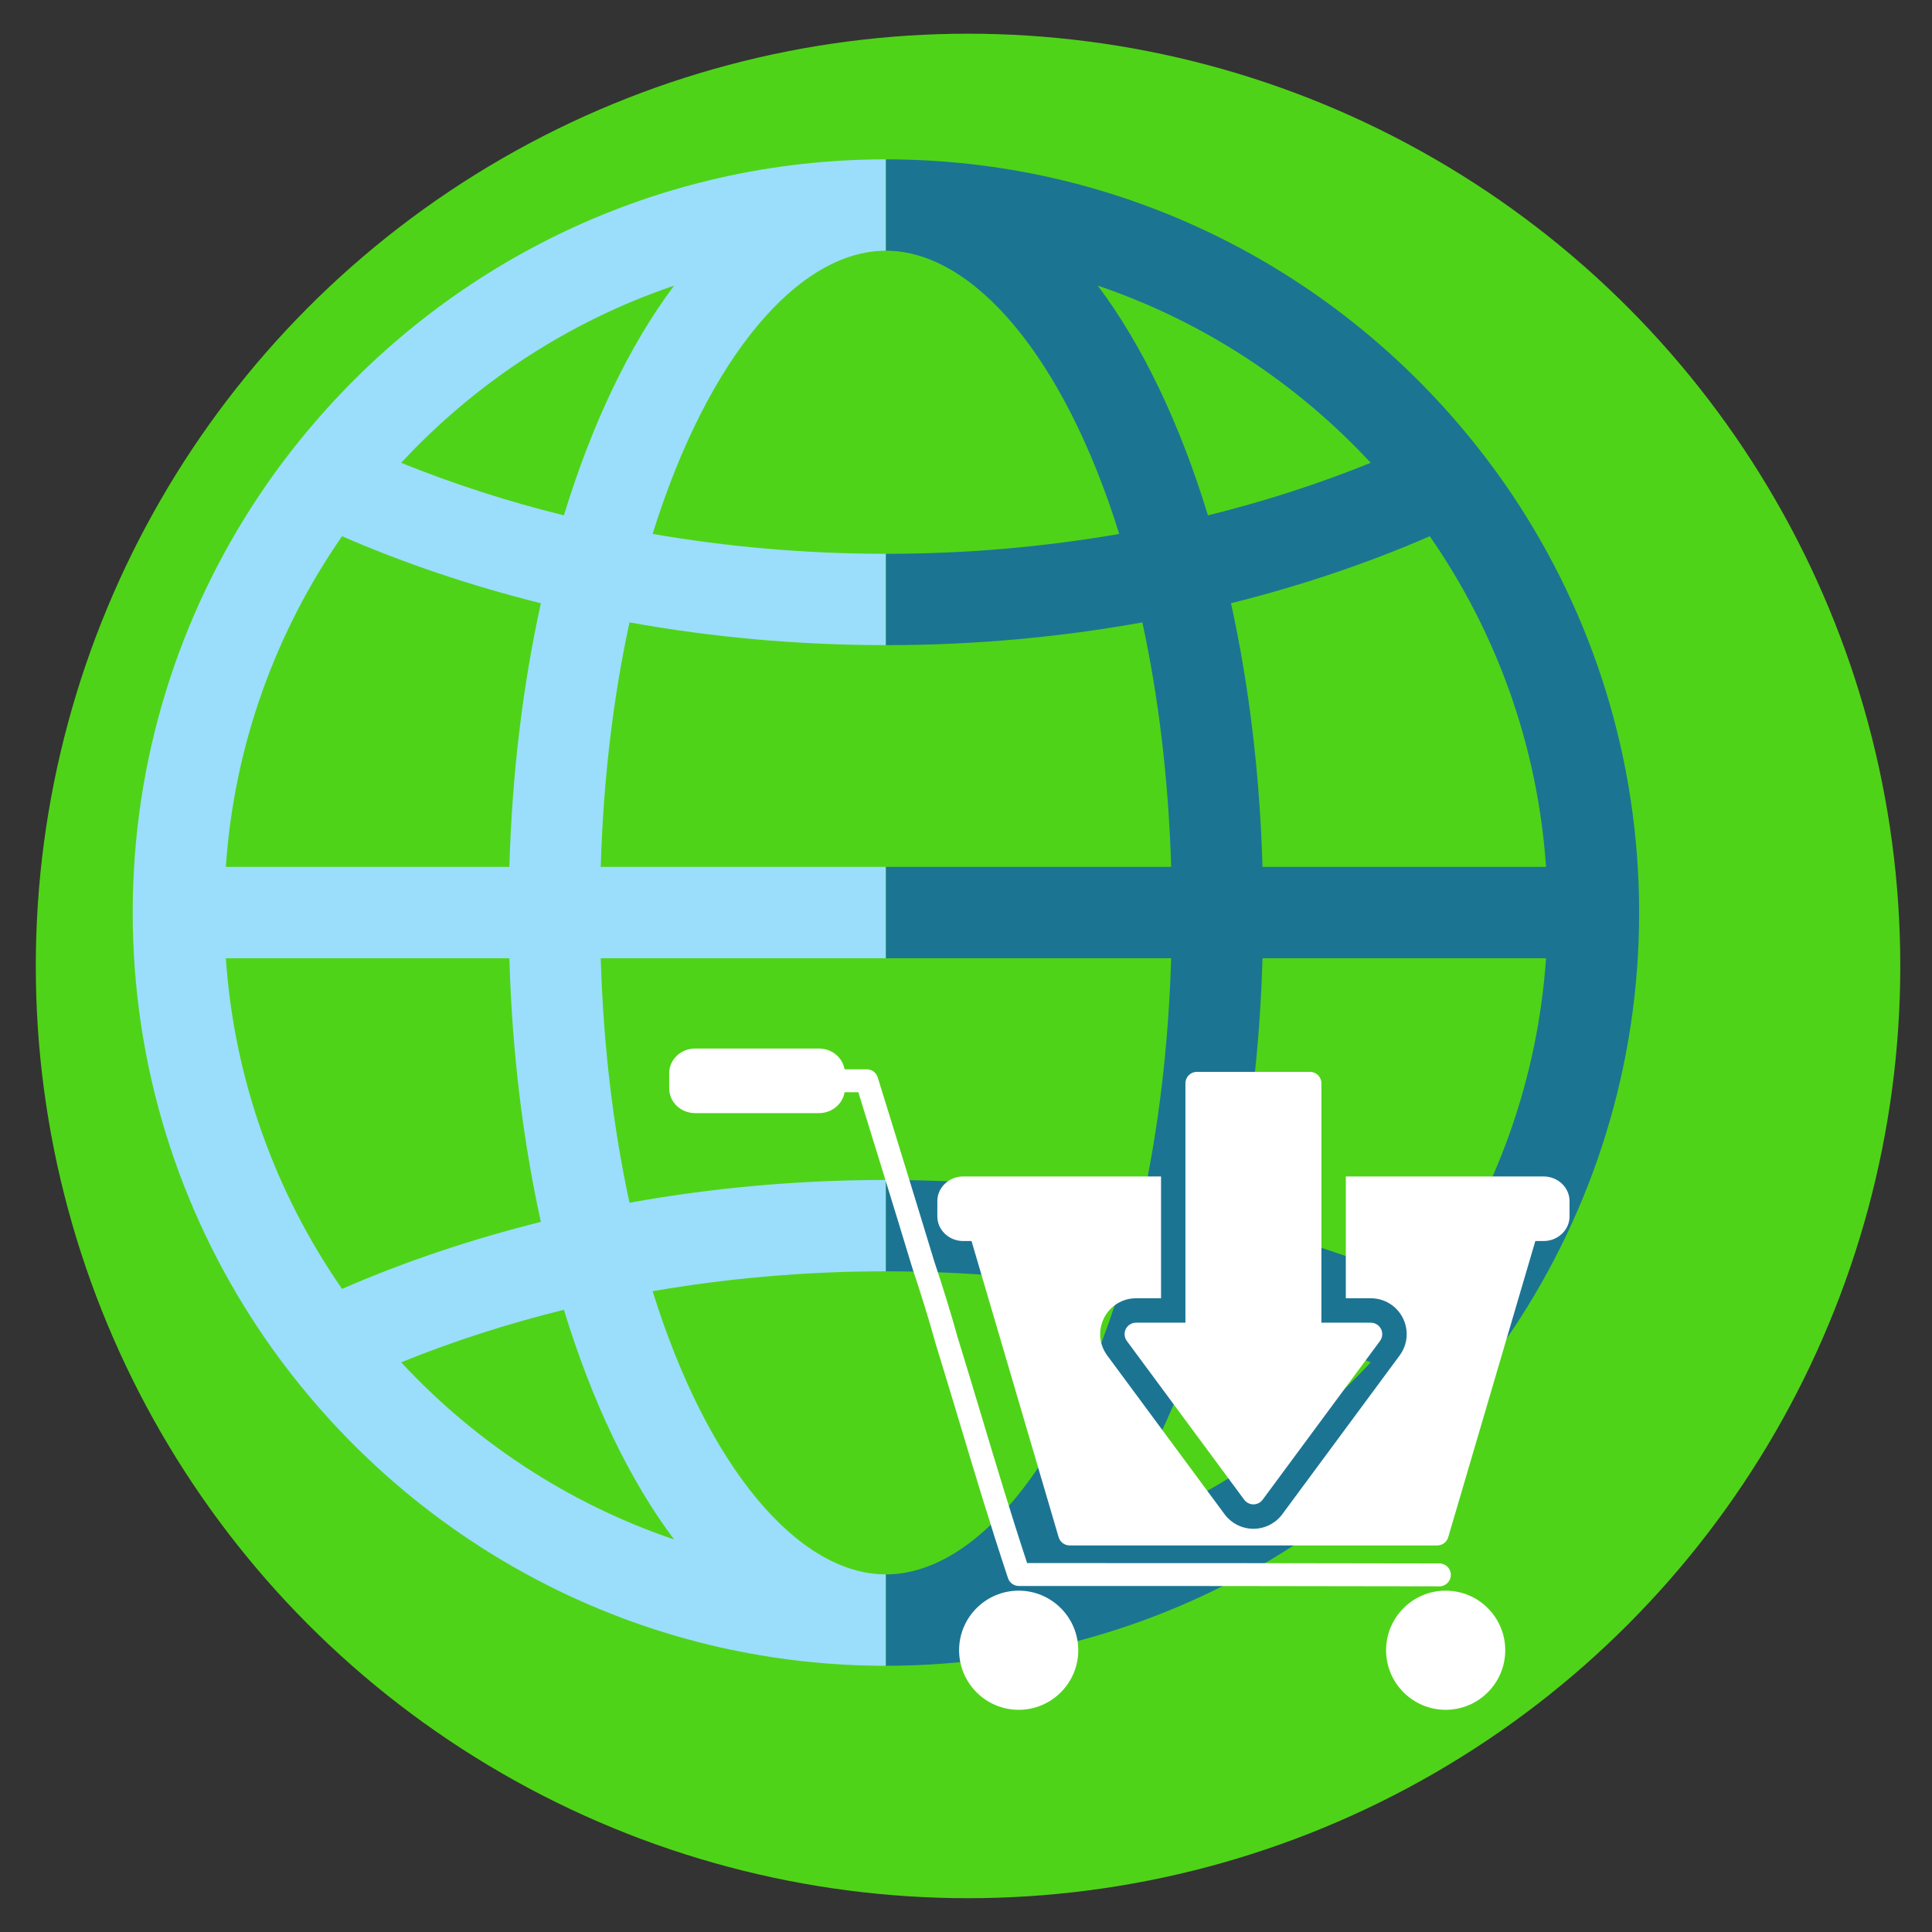 <?xml version="1.0" encoding="utf-8"?>
<!-- Generator: Adobe Illustrator 16.0.0, SVG Export Plug-In . SVG Version: 6.00 Build 0)  -->
<!DOCTYPE svg PUBLIC "-//W3C//DTD SVG 1.1//EN" "http://www.w3.org/Graphics/SVG/1.1/DTD/svg11.dtd">
<svg version="1.1" id="Layer_1" xmlns="http://www.w3.org/2000/svg" xmlns:xlink="http://www.w3.org/1999/xlink" x="0px" y="0px"
	 width="200px" height="200px" viewBox="0 0 200 200" enable-background="new 0 0 200 200" xml:space="preserve">
<rect x="0" y="0" width="200" height="200" fill="#333333" stroke="none"/>
<g>
	<circle fill="#4FD318" cx="100.211" cy="99.995" r="96.506"/>
	<g>
		<path fill="#9ADEFC" d="M67.558,133.664c7.74-1.338,15.824-2.058,24.153-2.058v-9.457c-9.156,0-18.045,0.824-26.546,2.357
			c-1.641-7.569-2.705-16.062-2.977-25.312h29.523v-9.456H62.188c0.271-9.249,1.336-17.739,2.977-25.31
			c8.501,1.534,17.39,2.356,26.546,2.356v-9.454c-8.329,0-16.417-0.721-24.153-2.058c5.726-18.371,15.141-29.319,24.153-29.319
			v-9.458c-23.662,0-44.882,10.609-59.193,27.306c-2.052,2.395-3.97,4.906-5.727,7.542C18.552,63.703,13.738,78.53,13.738,94.468
			c0,15.937,4.814,30.763,13.053,43.125c1.757,2.635,3.675,5.146,5.727,7.542c14.311,16.695,35.531,27.306,59.193,27.306v-9.458
			C82.699,162.982,73.283,152.033,67.558,133.664z M69.783,29.57c-4.624,6.164-8.504,14.282-11.406,23.779
			c-5.894-1.452-11.526-3.282-16.848-5.44C49.199,39.645,58.873,33.269,69.783,29.57z M35.412,55.51
			c6.446,2.809,13.344,5.131,20.579,6.937c-1.843,8.38-2.984,17.567-3.26,27.292H23.378C24.244,77.076,28.574,65.36,35.412,55.51z
			 M23.378,99.194H52.73c0.276,9.727,1.417,18.916,3.26,27.296c-7.234,1.806-14.132,4.126-20.579,6.937
			C28.574,123.573,24.244,111.856,23.378,99.194z M41.528,141.027c5.322-2.158,10.954-3.988,16.848-5.438
			c2.902,9.495,6.782,17.613,11.406,23.777C58.873,155.667,49.199,149.289,41.528,141.027z"/>
		<path fill="#1C7493" d="M156.63,51.344c-1.758-2.636-3.676-5.147-5.727-7.542c-14.312-16.696-35.531-27.306-59.192-27.306v9.458
			c9.013,0,18.429,10.948,24.151,29.319c-7.736,1.337-15.822,2.058-24.151,2.058v9.454c9.157,0,18.046-0.822,26.544-2.356
			c1.643,7.57,2.705,16.061,2.982,25.31H91.711v9.456h29.526c-0.277,9.251-1.34,17.743-2.982,25.312
			c-8.498-1.533-17.387-2.357-26.544-2.357v9.457c8.329,0,16.415,0.72,24.151,2.058c-5.727,18.369-15.139,29.318-24.151,29.318
			v9.458c23.661,0,44.88-10.61,59.192-27.306c2.051-2.396,3.971-4.907,5.727-7.542c8.238-12.362,13.053-27.188,13.053-43.125
			C169.683,78.53,164.868,63.703,156.63,51.344z M160.044,89.738h-29.35c-0.279-9.725-1.418-18.912-3.262-27.292
			c7.23-1.806,14.129-4.128,20.578-6.937C154.847,65.36,159.177,77.076,160.044,89.738z M113.642,29.57
			c10.908,3.698,20.58,10.074,28.254,18.339c-5.322,2.158-10.957,3.988-16.85,5.44C122.146,43.853,118.265,35.734,113.642,29.57z
			 M113.642,159.366c4.623-6.164,8.504-14.282,11.404-23.777c5.893,1.45,11.527,3.28,16.85,5.438
			C134.222,149.289,124.55,155.667,113.642,159.366z M148.011,133.427c-6.449-2.811-13.348-5.131-20.578-6.937
			c1.844-8.38,2.982-17.569,3.262-27.296h29.35C159.177,111.856,154.847,123.573,148.011,133.427z"/>
	</g>
</g>
<g>
	<path fill="#FFFFFF" d="M104.349,163.37c0.162,0.483,0.614,0.81,1.124,0.81c14.227,0,28.937,0,43.529,0.037
		c0.001,0,0.003,0,0.004,0c0.653,0,1.184-0.529,1.185-1.183c0.002-0.653-0.527-1.186-1.181-1.188
		c-14.307-0.035-28.721-0.037-42.682-0.037c-1.662-5.03-3.132-9.922-4.683-15.088c-0.817-2.722-1.663-5.536-2.533-8.351
		c-0.703-2.53-1.424-4.871-2.406-7.821c-1.93-6.383-5.806-18.893-5.845-19.019c-0.154-0.497-0.613-0.835-1.132-0.835h-2.302
		c-0.201-1.216-1.309-2.151-2.647-2.151H71.961c-1.481,0-2.685,1.143-2.685,2.547v1.592c0,1.405,1.204,2.547,2.685,2.547H84.78
		c1.341,0,2.453-0.941,2.649-2.164h1.426c0.903,2.918,3.952,12.772,5.587,18.185c0.003,0.011,0.007,0.021,0.01,0.031
		c0.975,2.925,1.688,5.239,2.382,7.739c0.003,0.012,0.007,0.022,0.01,0.034c0.868,2.809,1.714,5.625,2.532,8.348
		C100.944,152.623,102.564,158.021,104.349,163.37z"/>
	<path fill="#FFFFFF" d="M105.454,164.664c-3.401,0-6.169,2.767-6.169,6.167c0,3.401,2.768,6.168,6.169,6.168
		s6.168-2.767,6.168-6.168C111.622,167.431,108.855,164.664,105.454,164.664z"/>
	<path fill="#FFFFFF" d="M149.656,164.664c-3.401,0-6.169,2.767-6.169,6.167c0,3.401,2.768,6.168,6.169,6.168
		c3.4,0,6.167-2.767,6.167-6.168C155.823,167.431,153.057,164.664,149.656,164.664z"/>
	<path fill="#FFFFFF" d="M116.544,137.576c-0.201,0.399-0.161,0.877,0.105,1.238l12.151,16.438c0.224,0.303,0.577,0.48,0.954,0.48
		c0.375,0,0.729-0.178,0.952-0.48l12.152-16.438c0.266-0.361,0.306-0.839,0.104-1.238c-0.201-0.398-0.61-0.651-1.057-0.651h-5.114
		v-24.783c0-0.655-0.53-1.184-1.186-1.184H123.9c-0.653,0-1.185,0.528-1.185,1.184v24.783h-5.113
		C117.155,136.925,116.746,137.178,116.544,137.576z"/>
	<path fill="#FFFFFF" d="M159.789,121.786h-20.47v12.611h2.588c1.409,0,2.679,0.782,3.313,2.042
		c0.635,1.258,0.508,2.743-0.329,3.877l-12.151,16.439c-0.697,0.942-1.814,1.505-2.985,1.505c-1.173,0-2.289-0.562-2.986-1.505
		l-12.151-16.438c-0.84-1.135-0.965-2.62-0.328-3.88c0.633-1.258,1.902-2.04,3.313-2.04h2.587v-12.611H99.718
		c-1.48,0-2.685,1.143-2.685,2.548v1.591c0,1.404,1.205,2.547,2.685,2.547h0.854l9.018,30.659c0.148,0.505,0.61,0.851,1.137,0.851
		h38.056c0.526,0,0.988-0.346,1.137-0.851l9.017-30.659h0.854c1.48,0,2.687-1.143,2.687-2.547v-1.591
		C162.476,122.929,161.27,121.786,159.789,121.786z"/>
</g>
</svg>
